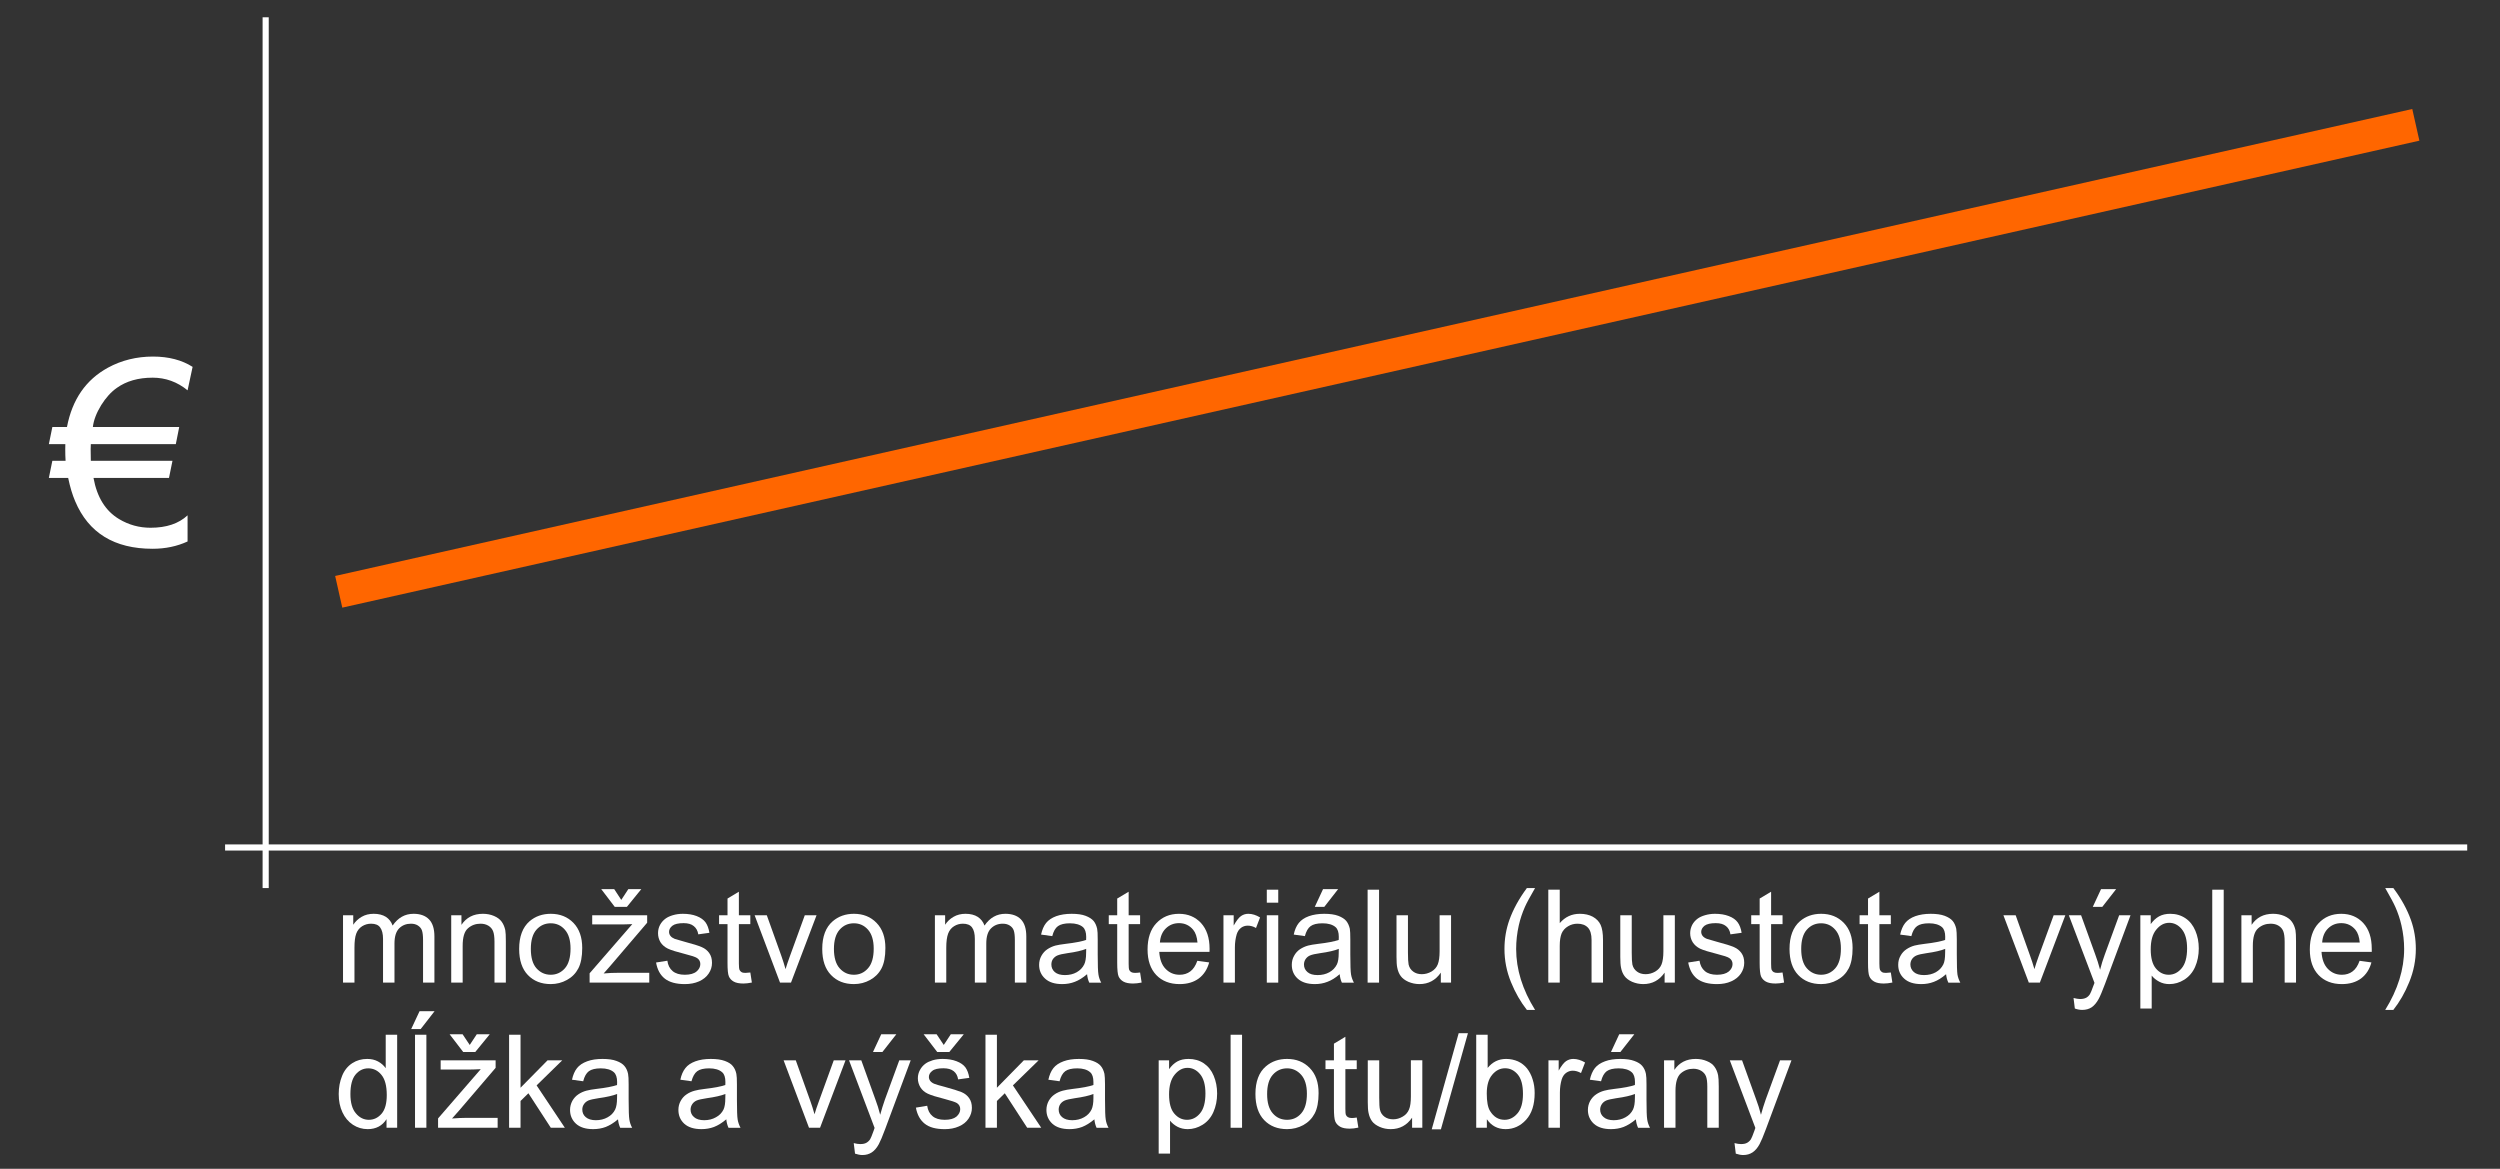 <?xml version="1.0" encoding="UTF-8"?>
<!DOCTYPE svg PUBLIC "-//W3C//DTD SVG 1.1//EN" "http://www.w3.org/Graphics/SVG/1.1/DTD/svg11.dtd">
<!-- Creator: CorelDRAW X7 -->
<svg xmlns="http://www.w3.org/2000/svg" xml:space="preserve" width="308px" height="144px" version="1.1" style="shape-rendering:geometricPrecision; text-rendering:geometricPrecision; image-rendering:optimizeQuality; fill-rule:evenodd; clip-rule:evenodd"
viewBox="0 0 30800 14400"
 xmlns:xlink="http://www.w3.org/1999/xlink">
 <rect x="0" y="0" width="30800" height="14400" fill="#333333" stroke="none"/>
 <defs>
  <style type="text/css">
   <![CDATA[
    .str1 {stroke:#FF6600;stroke-width:399.99}
    .str0 {stroke:white;stroke-width:75.591}
    .fil0 {fill:none}
    .fil2 {fill:#FF6600}
    .fil1 {fill:white;fill-rule:nonzero}
   ]]>
  </style>
 </defs>
 <g id="Layer_x0020_1">
  <line class="fil0 str0" x1="3273" y1="213" x2="3273" y2= "10941" />
  <line class="fil0 str0" x1="30396" y1="10441" x2="2773" y2= "10441" />
  <path class="fil1" d="M4226 12106l0 -830 126 0 0 117c26,-40 61,-73 104,-98 43,-25 92,-37 148,-37 61,0 111,13 151,38 39,26 66,61 82,107 67,-97 152,-145 258,-145 82,0 146,23 190,68 45,46 67,116 67,211l0 569 -140 0 0 -523c0,-56 -5,-96 -14,-121 -9,-25 -26,-44 -50,-60 -24,-15 -52,-22 -85,-22 -58,0 -107,19 -146,58 -38,39 -57,101 -57,186l0 482 -141 0 0 -539c0,-62 -12,-109 -35,-140 -22,-32 -60,-47 -112,-47 -40,0 -76,10 -110,31 -33,21 -58,51 -73,91 -15,40 -22,98 -22,174l0 430 -141 0z"/>
  <path id="1" class="fil1" d="M5559 12106l0 -830 126 0 0 118c61,-91 149,-136 264,-136 50,0 96,9 138,27 42,18 73,42 94,71 21,29 35,63 44,103 5,27 7,72 7,137l0 510 -140 0 0 -504c0,-58 -6,-101 -17,-129 -11,-28 -30,-51 -58,-68 -28,-17 -60,-25 -98,-25 -59,0 -111,19 -154,57 -44,38 -65,110 -65,216l0 453 -141 0z"/>
  <path id="2" class="fil1" d="M6396 11691c0,-153 43,-267 128,-341 71,-61 159,-92 261,-92 114,0 207,37 280,112 72,75 108,178 108,309 0,107 -16,191 -48,252 -32,61 -78,108 -140,142 -61,34 -128,51 -200,51 -116,0 -210,-37 -282,-112 -71,-74 -107,-181 -107,-321zm144 0c0,106 23,186 69,238 47,53 106,80 176,80 70,0 128,-27 175,-80 46,-53 69,-134 69,-242 0,-103 -23,-180 -70,-233 -46,-53 -104,-79 -174,-79 -70,0 -129,26 -176,79 -46,52 -69,131 -69,237z"/>
  <path id="3" class="fil1" d="M7264 12106l0 -115 526 -606c-60,3 -112,4 -158,4l-336 0 0 -113 677 0 0 92 -450 527 -86 98c63,-6 122,-8 177,-8l385 0 0 121 -735 0zm390 -1019l87 -133 160 0 -178 219 -149 0 -167 -219 160 0 87 133z"/>
  <path id="4" class="fil1" d="M8083 11858l139 -22c7,55 29,98 65,128 36,30 86,45 150,45 65,0 113,-14 144,-40 31,-26 47,-57 47,-92 0,-32 -14,-57 -42,-75 -20,-13 -68,-29 -144,-48 -103,-26 -174,-48 -214,-67 -40,-20 -70,-46 -91,-79 -20,-34 -30,-71 -30,-111 0,-37 8,-71 25,-103 17,-31 40,-57 69,-78 22,-16 52,-30 89,-41 38,-11 78,-17 122,-17 65,0 122,9 171,28 49,19 85,45 109,77 23,32 39,75 48,129l-137 19c-7,-43 -25,-77 -55,-101 -29,-25 -72,-37 -126,-37 -65,0 -111,11 -138,32 -28,22 -41,47 -41,75 0,18 5,35 17,50 11,15 29,27 53,37 15,5 56,17 124,36 100,26 169,48 208,65 40,17 71,42 93,74 23,32 34,72 34,120 0,47 -13,91 -41,132 -27,41 -67,73 -118,96 -52,23 -110,34 -176,34 -107,0 -190,-23 -246,-67 -57,-45 -93,-111 -108,-199z"/>
  <path id="5" class="fil1" d="M9244 11981l19 124c-39,8 -75,12 -105,12 -51,0 -91,-8 -119,-24 -28,-16 -48,-37 -59,-64 -12,-26 -17,-82 -17,-166l0 -478 -104 0 0 -109 104 0 0 -206 140 -84 0 290 141 0 0 109 -141 0 0 486c0,40 3,66 8,78 5,11 13,20 24,27 11,7 27,10 48,10 15,0 36,-2 61,-5z"/>
  <path id="6" class="fil1" d="M9610 12106l-313 -830 150 0 178 497c19,54 37,109 53,167 13,-43 30,-96 53,-158l184 -506 145 0 -315 830 -135 0z"/>
  <path id="7" class="fil1" d="M10130 11691c0,-153 43,-267 129,-341 71,-61 158,-92 261,-92 114,0 207,37 279,112 73,75 109,178 109,309 0,107 -16,191 -48,252 -32,61 -79,108 -140,142 -61,34 -128,51 -200,51 -117,0 -210,-37 -282,-112 -72,-74 -108,-181 -108,-321zm144 0c0,106 24,186 70,238 47,53 105,80 176,80 70,0 128,-27 174,-80 47,-53 70,-134 70,-242 0,-103 -24,-180 -70,-233 -47,-53 -105,-79 -174,-79 -71,0 -129,26 -176,79 -46,52 -70,131 -70,237z"/>
  <path id="8" class="fil1" d="M11518 12106l0 -830 126 0 0 117c26,-40 60,-73 104,-98 43,-25 92,-37 147,-37 61,0 112,13 151,38 39,26 67,61 83,107 66,-97 152,-145 257,-145 83,0 147,23 191,68 45,46 67,116 67,211l0 569 -141 0 0 -523c0,-56 -5,-96 -14,-121 -9,-25 -25,-44 -50,-60 -24,-15 -52,-22 -84,-22 -59,0 -107,19 -146,58 -39,39 -58,101 -58,186l0 482 -141 0 0 -539c0,-62 -11,-109 -34,-140 -23,-32 -61,-47 -113,-47 -39,0 -76,10 -109,31 -34,21 -58,51 -73,91 -15,40 -23,98 -23,174l0 430 -140 0z"/>
  <path id="9" class="fil1" d="M13393 12002c-53,45 -103,76 -151,94 -49,19 -100,28 -156,28 -91,0 -161,-22 -210,-67 -49,-44 -74,-101 -74,-170 0,-41 10,-78 28,-111 19,-34 43,-61 73,-81 30,-20 64,-36 101,-46 28,-7 70,-14 126,-21 113,-13 197,-30 251,-48 0,-19 1,-32 1,-37 0,-57 -14,-97 -40,-121 -36,-31 -90,-47 -161,-47 -66,0 -115,12 -147,35 -32,23 -55,64 -70,123l-138 -19c13,-59 33,-107 62,-143 29,-36 71,-64 125,-84 54,-19 117,-29 189,-29 71,0 129,8 173,25 44,17 77,38 98,63 21,25 35,57 44,96 5,24 7,67 7,129l0 187c0,131 3,213 9,248 5,35 17,68 34,100l-147 0c-14,-29 -23,-64 -27,-104zm-11 -312c-52,21 -128,39 -231,53 -58,8 -99,18 -123,28 -24,10 -42,26 -56,45 -13,20 -19,42 -19,67 0,37 14,68 42,93 29,25 71,37 125,37 54,0 103,-11 145,-35 42,-24 73,-56 93,-97 15,-31 23,-78 23,-140l1 -51z"/>
  <path id="10" class="fil1" d="M14046 11981l19 124c-40,8 -75,12 -106,12 -51,0 -90,-8 -119,-24 -28,-16 -47,-37 -59,-64 -11,-26 -17,-82 -17,-166l0 -478 -104 0 0 -109 104 0 0 -206 141 -84 0 290 141 0 0 109 -141 0 0 486c0,40 2,66 7,78 5,11 13,20 24,27 12,7 28,10 48,10 16,0 36,-2 62,-5z"/>
  <path id="11" class="fil1" d="M14751 11837l146 20c-23,84 -65,150 -127,197 -62,46 -141,70 -237,70 -121,0 -217,-38 -288,-112 -71,-75 -107,-179 -107,-314 0,-139 36,-248 108,-324 72,-77 165,-116 279,-116 111,0 201,38 271,113 70,76 106,182 106,319 0,8 -1,20 -1,37l-619 0c6,91 31,161 78,209 46,48 104,73 173,73 51,0 95,-14 131,-41 37,-27 66,-71 87,-131zm-461 -225l463 0c-6,-70 -24,-122 -53,-157 -45,-54 -103,-82 -174,-82 -65,0 -119,22 -163,65 -44,43 -68,101 -73,174z"/>
  <path id="12" class="fil1" d="M15073 12106l0 -830 126 0 0 127c33,-59 63,-98 90,-117 27,-19 58,-28 90,-28 48,0 96,15 145,45l-50 130c-34,-20 -68,-29 -102,-29 -31,0 -58,9 -83,27 -24,19 -41,44 -52,77 -15,50 -23,105 -23,164l0 434 -141 0z"/>
  <path id="13" class="fil1" d="M15607 11121l0 -160 141 0 0 160 -141 0zm0 985l0 -830 141 0 0 830 -141 0z"/>
  <path id="14" class="fil1" d="M16505 12002c-52,45 -102,76 -151,94 -48,19 -100,28 -155,28 -91,0 -161,-22 -211,-67 -49,-44 -73,-101 -73,-170 0,-41 9,-78 28,-111 18,-34 43,-61 72,-81 31,-20 64,-36 102,-46 27,-7 69,-14 125,-21 114,-13 198,-30 251,-48 1,-19 1,-32 1,-37 0,-57 -13,-97 -40,-121 -36,-31 -90,-47 -160,-47 -67,0 -116,12 -147,35 -32,23 -55,64 -71,123l-137 -19c12,-59 33,-107 62,-143 29,-36 70,-64 125,-84 54,-19 117,-29 188,-29 71,0 129,8 174,25 44,17 77,38 98,63 20,25 35,57 44,96 4,24 6,67 6,129l0 187c0,131 3,213 9,248 6,35 18,68 35,100l-148 0c-14,-29 -23,-64 -27,-104zm-11 -312c-51,21 -128,39 -230,53 -59,8 -100,18 -124,28 -24,10 -42,26 -55,45 -13,20 -20,42 -20,67 0,37 14,68 43,93 28,25 70,37 125,37 54,0 102,-11 145,-35 42,-24 73,-56 93,-97 15,-31 22,-78 22,-140l1 -51zm-296 -517l102 -219 186 0 -171 219 -117 0z"/>
  <polygon id="15" class="fil1" points="16849,12106 16849,10961 16990,10961 16990,12106 "/>
  <path id="16" class="fil1" d="M17751 12106l0 -123c-65,94 -152,141 -263,141 -49,0 -94,-10 -137,-28 -42,-19 -74,-43 -94,-71 -21,-28 -35,-63 -43,-104 -6,-28 -9,-72 -9,-131l0 -514 141 0 0 459c0,74 3,123 8,148 9,38 28,66 57,87 28,21 63,32 105,32 43,0 82,-11 119,-32 37,-22 63,-51 78,-88 15,-37 23,-92 23,-162l0 -444 141 0 0 830 -126 0z"/>
  <path id="17" class="fil1" d="M18811 12442c-77,-98 -143,-212 -196,-343 -54,-132 -80,-268 -80,-408 0,-124 20,-243 60,-356 47,-132 119,-263 216,-394l101 0c-63,109 -105,186 -125,232 -32,72 -57,147 -75,225 -22,97 -33,195 -33,294 0,250 77,500 233,750l-101 0z"/>
  <path id="18" class="fil1" d="M19075 12106l0 -1145 141 0 0 412c66,-77 148,-115 248,-115 61,0 114,12 159,36 45,25 77,58 97,101 19,42 29,104 29,186l0 525 -141 0 0 -525c0,-70 -15,-121 -45,-153 -31,-32 -73,-48 -129,-48 -41,0 -80,10 -116,32 -37,22 -63,51 -79,88 -15,37 -23,88 -23,153l0 453 -141 0z"/>
  <path id="19" class="fil1" d="M20508 12106l0 -123c-65,94 -152,141 -263,141 -49,0 -94,-10 -137,-28 -42,-19 -74,-43 -94,-71 -21,-28 -35,-63 -43,-104 -6,-28 -9,-72 -9,-131l0 -514 141 0 0 459c0,74 3,123 8,148 9,38 28,66 57,87 28,21 63,32 106,32 42,0 81,-11 118,-32 37,-22 63,-51 78,-88 15,-37 23,-92 23,-162l0 -444 141 0 0 830 -126 0z"/>
  <path id="20" class="fil1" d="M20799 11858l139 -22c8,55 30,98 66,128 35,30 86,45 149,45 65,0 113,-14 145,-40 31,-26 47,-57 47,-92 0,-32 -14,-57 -42,-75 -20,-13 -68,-29 -144,-48 -103,-26 -175,-48 -215,-67 -39,-20 -69,-46 -90,-79 -21,-34 -31,-71 -31,-111 0,-37 9,-71 25,-103 17,-31 40,-57 69,-78 22,-16 52,-30 90,-41 38,-11 78,-17 121,-17 65,0 122,9 171,28 50,19 86,45 109,77 24,32 40,75 49,129l-138 19c-6,-43 -24,-77 -54,-101 -30,-25 -72,-37 -127,-37 -64,0 -110,11 -138,32 -27,22 -41,47 -41,75 0,18 6,35 17,50 12,15 29,27 54,37 14,5 55,17 124,36 99,26 169,48 208,65 40,17 70,42 93,74 23,32 34,72 34,120 0,47 -14,91 -41,132 -28,41 -67,73 -119,96 -51,23 -110,34 -175,34 -108,0 -190,-23 -247,-67 -56,-45 -92,-111 -108,-199z"/>
  <path id="21" class="fil1" d="M21961 11981l19 124c-40,8 -75,12 -106,12 -51,0 -90,-8 -119,-24 -28,-16 -47,-37 -59,-64 -11,-26 -17,-82 -17,-166l0 -478 -104 0 0 -109 104 0 0 -206 141 -84 0 290 141 0 0 109 -141 0 0 486c0,40 2,66 7,78 5,11 13,20 24,27 12,7 28,10 48,10 16,0 36,-2 62,-5z"/>
  <path id="22" class="fil1" d="M22047 11691c0,-153 43,-267 128,-341 71,-61 159,-92 261,-92 114,0 207,37 280,112 72,75 108,178 108,309 0,107 -16,191 -48,252 -32,61 -78,108 -140,142 -61,34 -128,51 -200,51 -116,0 -210,-37 -282,-112 -71,-74 -107,-181 -107,-321zm144 0c0,106 23,186 69,238 47,53 106,80 176,80 70,0 128,-27 175,-80 46,-53 69,-134 69,-242 0,-103 -23,-180 -70,-233 -46,-53 -104,-79 -174,-79 -70,0 -129,26 -176,79 -46,52 -69,131 -69,237z"/>
  <path id="23" class="fil1" d="M23295 11981l19 124c-39,8 -75,12 -106,12 -50,0 -90,-8 -118,-24 -28,-16 -48,-37 -59,-64 -12,-26 -17,-82 -17,-166l0 -478 -104 0 0 -109 104 0 0 -206 140 -84 0 290 141 0 0 109 -141 0 0 486c0,40 3,66 8,78 5,11 13,20 24,27 11,7 27,10 48,10 15,0 36,-2 61,-5z"/>
  <path id="24" class="fil1" d="M23976 12002c-52,45 -102,76 -150,94 -49,19 -100,28 -156,28 -91,0 -161,-22 -210,-67 -49,-44 -74,-101 -74,-170 0,-41 9,-78 28,-111 18,-34 43,-61 73,-81 30,-20 63,-36 101,-46 28,-7 70,-14 125,-21 114,-13 198,-30 251,-48 1,-19 1,-32 1,-37 0,-57 -13,-97 -40,-121 -36,-31 -89,-47 -160,-47 -67,0 -116,12 -147,35 -32,23 -55,64 -70,123l-138 -19c13,-59 33,-107 62,-143 29,-36 70,-64 125,-84 54,-19 117,-29 189,-29 70,0 128,8 173,25 44,17 77,38 98,63 21,25 35,57 44,96 4,24 7,67 7,129l0 187c0,131 3,213 8,248 6,35 18,68 35,100l-147 0c-14,-29 -24,-64 -28,-104zm-11 -312c-51,21 -128,39 -230,53 -58,8 -99,18 -123,28 -24,10 -43,26 -56,45 -13,20 -20,42 -20,67 0,37 15,68 43,93 29,25 70,37 125,37 54,0 102,-11 145,-35 42,-24 73,-56 93,-97 15,-31 22,-78 22,-140l1 -51z"/>
  <path id="25" class="fil1" d="M24995 12106l-313 -830 151 0 177 497c20,54 37,109 54,167 12,-43 30,-96 52,-158l185 -506 144 0 -314 830 -136 0z"/>
  <path id="26" class="fil1" d="M25562 12425l-16 -130c31,8 58,13 81,13 31,0 56,-6 75,-16 19,-10 34,-25 46,-44 9,-14 23,-49 43,-105 3,-8 7,-19 13,-34l-316 -833 151 0 173 479c23,61 43,125 61,192 16,-63 35,-126 58,-187l177 -484 140 0 -314 845c-34,90 -60,153 -79,187 -25,46 -54,80 -86,102 -32,21 -71,32 -116,32 -27,0 -58,-5 -91,-17zm221 -1252l102 -219 186 0 -171 219 -117 0z"/>
  <path id="27" class="fil1" d="M26369 12425l0 -1149 128 0 0 109c30,-42 64,-74 102,-95 38,-21 84,-32 138,-32 71,0 133,18 188,55 54,36 94,88 122,154 28,66 42,139 42,218 0,84 -16,161 -46,229 -30,67 -75,119 -133,156 -58,36 -119,54 -183,54 -47,0 -89,-10 -126,-30 -37,-20 -68,-44 -92,-75l0 406 -140 0zm128 -729c0,106 21,185 64,236 43,51 96,77 157,77 62,0 116,-27 160,-80 44,-52 67,-134 67,-245 0,-105 -22,-184 -66,-237 -43,-52 -95,-78 -155,-78 -60,0 -113,28 -158,83 -47,56 -69,137 -69,244z"/>
  <polygon id="28" class="fil1" points="27255,12106 27255,10961 27396,10961 27396,12106 "/>
  <path id="29" class="fil1" d="M27614 12106l0 -830 126 0 0 118c61,-91 149,-136 264,-136 50,0 96,9 138,27 42,18 73,42 94,71 21,29 35,63 44,103 5,27 7,72 7,137l0 510 -140 0 0 -504c0,-58 -6,-101 -17,-129 -11,-28 -30,-51 -58,-68 -27,-17 -60,-25 -98,-25 -59,0 -111,19 -154,57 -44,38 -65,110 -65,216l0 453 -141 0z"/>
  <path id="30" class="fil1" d="M29070 11837l146 20c-23,84 -65,150 -127,197 -62,46 -141,70 -237,70 -121,0 -217,-38 -288,-112 -71,-75 -107,-179 -107,-314 0,-139 36,-248 108,-324 72,-77 165,-116 279,-116 111,0 201,38 271,113 70,76 105,182 105,319 0,8 0,20 0,37l-619 0c6,91 31,161 78,209 46,48 104,73 173,73 51,0 95,-14 131,-41 37,-27 66,-71 87,-131zm-461 -225l463 0c-6,-70 -24,-122 -53,-157 -45,-54 -103,-82 -174,-82 -65,0 -119,22 -163,65 -44,43 -68,101 -73,174z"/>
  <path id="31" class="fil1" d="M29486 12442l-100 0c155,-250 233,-500 233,-750 0,-98 -11,-195 -33,-291 -18,-79 -43,-154 -75,-226 -20,-46 -62,-124 -125,-234l100 0c98,131 170,262 217,394 40,113 60,232 60,356 0,140 -27,276 -81,408 -53,131 -119,245 -196,343z"/>
  <path id="32" class="fil1" d="M4762 13894l0 -106c-52,82 -130,123 -232,123 -66,0 -127,-18 -182,-54 -56,-37 -99,-88 -129,-153 -31,-65 -46,-140 -46,-225 0,-82 14,-157 42,-225 27,-67 69,-119 124,-155 55,-36 117,-53 185,-53 50,0 94,10 133,31 39,21 71,49 95,83l0 -412 141 0 0 1146 -131 0zm-445 -415c0,107 23,186 68,238 44,53 98,79 159,79 61,0 114,-25 157,-75 43,-50 64,-127 64,-230 0,-113 -22,-196 -66,-249 -43,-53 -98,-80 -162,-80 -62,0 -115,26 -157,77 -42,51 -63,131 -63,240z"/>
  <path id="33" class="fil1" d="M5113 13894l0 -1146 140 0 0 1146 -140 0zm-47 -1216l103 -220 185 0 -171 220 -117 0z"/>
  <path id="34" class="fil1" d="M5397 13894l0 -115 526 -607c-60,3 -112,5 -158,5l-336 0 0 -114 677 0 0 93 -450 526 -87 98c64,-5 123,-8 178,-8l384 0 0 122 -734 0zm390 -1020l87 -132 160 0 -179 219 -148 0 -168 -219 160 0 88 132z"/>
  <polygon id="35" class="fil1" points="6272,13894 6272,12748 6413,12748 6413,13401 6746,13063 6927,13063 6611,13372 6959,13894 6786,13894 6510,13469 6413,13564 6413,13894 "/>
  <path id="36" class="fil1" d="M7614 13790c-52,44 -103,75 -151,94 -48,18 -100,27 -156,27 -91,0 -161,-22 -210,-66 -49,-45 -74,-102 -74,-171 0,-40 10,-77 28,-111 19,-33 43,-60 73,-80 30,-21 64,-36 101,-46 28,-8 70,-15 126,-22 113,-13 197,-29 251,-48 0,-19 1,-31 1,-36 0,-57 -14,-98 -40,-121 -36,-32 -90,-48 -161,-48 -66,0 -115,12 -147,35 -32,24 -55,65 -70,124l-138 -19c13,-59 33,-107 62,-143 29,-37 71,-64 125,-84 54,-20 117,-29 189,-29 71,0 129,8 173,25 44,16 77,37 98,63 21,25 36,57 44,96 5,24 7,67 7,129l0 187c0,130 3,212 9,247 5,35 17,69 34,101l-147 0c-14,-30 -23,-65 -27,-104zm-11 -312c-52,20 -128,38 -231,52 -58,9 -99,18 -123,28 -24,11 -42,26 -55,46 -14,20 -20,42 -20,66 0,37 14,69 42,93 29,25 71,38 125,38 54,0 103,-12 145,-36 42,-23 73,-55 93,-96 15,-32 23,-79 23,-140l1 -51z"/>
  <path id="37" class="fil1" d="M8948 13790c-52,44 -102,75 -151,94 -48,18 -100,27 -155,27 -91,0 -162,-22 -211,-66 -49,-45 -73,-102 -73,-171 0,-40 9,-77 28,-111 18,-33 42,-60 72,-80 30,-21 64,-36 102,-46 27,-8 69,-15 125,-22 114,-13 198,-29 251,-48 1,-19 1,-31 1,-36 0,-57 -13,-98 -40,-121 -36,-32 -90,-48 -161,-48 -66,0 -115,12 -146,35 -32,24 -55,65 -71,124l-137 -19c12,-59 33,-107 62,-143 28,-37 70,-64 124,-84 55,-20 118,-29 189,-29 71,0 129,8 174,25 44,16 77,37 97,63 21,25 36,57 44,96 5,24 7,67 7,129l0 187c0,130 3,212 9,247 6,35 18,69 35,101l-148 0c-14,-30 -23,-65 -27,-104zm-11 -312c-51,20 -128,38 -230,52 -59,9 -100,18 -124,28 -24,11 -42,26 -55,46 -13,20 -20,42 -20,66 0,37 14,69 43,93 28,25 70,38 125,38 54,0 102,-12 144,-36 43,-23 74,-55 94,-96 15,-32 22,-79 22,-140l1 -51z"/>
  <path id="38" class="fil1" d="M9967 13894l-313 -831 150 0 178 498c19,53 37,109 53,167 13,-44 30,-97 53,-158l184 -507 145 0 -314 831 -136 0z"/>
  <path id="39" class="fil1" d="M10534 14213l-16 -130c31,8 57,12 80,12 32,0 57,-5 76,-16 18,-10 34,-25 46,-43 9,-14 23,-49 43,-105 3,-8 7,-20 12,-35l-315 -833 151 0 173 480c23,60 43,124 60,191 17,-63 36,-125 58,-187l177 -484 141 0 -314 845c-34,91 -60,153 -79,188 -25,46 -54,80 -86,101 -33,22 -71,33 -116,33 -27,0 -58,-6 -91,-17zm221 -1252l102 -219 186 0 -172 219 -116 0z"/>
  <path id="40" class="fil1" d="M11284 13646l139 -23c8,56 30,99 66,128 35,30 86,45 150,45 64,0 112,-13 144,-39 31,-27 47,-58 47,-93 0,-32 -14,-57 -42,-75 -20,-12 -68,-28 -144,-48 -103,-26 -174,-48 -214,-67 -40,-19 -70,-45 -91,-79 -20,-33 -31,-70 -31,-111 0,-37 9,-71 26,-102 17,-32 40,-58 69,-79 22,-16 51,-29 89,-41 38,-11 78,-16 121,-16 65,0 122,9 171,28 50,19 86,44 110,76 23,32 39,75 48,129l-138 19c-6,-43 -24,-77 -54,-101 -30,-24 -72,-36 -127,-36 -64,0 -110,10 -137,32 -28,21 -42,46 -42,75 0,18 6,34 17,49 12,15 30,28 54,37 14,6 55,18 124,36 99,27 169,49 208,65 40,17 71,42 93,74 23,32 34,72 34,120 0,47 -14,91 -41,132 -28,42 -67,74 -119,96 -51,23 -110,34 -175,34 -108,0 -190,-22 -246,-67 -57,-45 -93,-111 -109,-198zm343 -772l87 -132 160 0 -179 219 -148 0 -168 -219 160 0 88 132z"/>
  <polygon id="41" class="fil1" points="12141,13894 12141,12748 12282,12748 12282,13401 12614,13063 12796,13063 12479,13372 12828,13894 12655,13894 12379,13469 12282,13564 12282,13894 "/>
  <path id="42" class="fil1" d="M13483 13790c-53,44 -103,75 -151,94 -49,18 -100,27 -156,27 -91,0 -161,-22 -210,-66 -49,-45 -74,-102 -74,-171 0,-40 10,-77 28,-111 19,-33 43,-60 73,-80 30,-21 64,-36 101,-46 28,-8 70,-15 125,-22 114,-13 198,-29 252,-48 0,-19 0,-31 0,-36 0,-57 -13,-98 -40,-121 -36,-32 -89,-48 -160,-48 -66,0 -116,12 -147,35 -32,24 -55,65 -70,124l-138 -19c13,-59 33,-107 62,-143 29,-37 71,-64 125,-84 54,-20 117,-29 189,-29 71,0 129,8 173,25 44,16 77,37 98,63 21,25 35,57 44,96 4,24 7,67 7,129l0 187c0,130 3,212 9,247 5,35 17,69 34,101l-147 0c-14,-30 -23,-65 -27,-104zm-12 -312c-51,20 -128,38 -230,52 -58,9 -99,18 -123,28 -24,11 -43,26 -56,46 -13,20 -19,42 -19,66 0,37 14,69 42,93 29,25 70,38 125,38 54,0 103,-12 145,-36 42,-23 73,-55 93,-96 15,-32 23,-79 23,-140l0 -51z"/>
  <path id="43" class="fil1" d="M14275 14212l0 -1149 128 0 0 109c30,-42 64,-74 102,-95 38,-21 84,-31 138,-31 71,0 134,18 188,54 54,37 95,88 122,154 28,67 42,139 42,218 0,85 -16,161 -46,229 -30,68 -75,120 -133,156 -58,36 -119,54 -183,54 -47,0 -89,-10 -126,-29 -37,-20 -68,-45 -92,-75l0 405 -140 0zm128 -729c0,107 21,186 64,236 43,51 96,77 157,77 62,0 116,-26 160,-79 45,-53 67,-135 67,-245 0,-106 -22,-185 -65,-237 -44,-53 -96,-79 -156,-79 -60,0 -112,28 -158,84 -46,56 -69,137 -69,243z"/>
  <polygon id="44" class="fil1" points="15161,13894 15161,12748 15302,12748 15302,13894 "/>
  <path id="45" class="fil1" d="M15467 13478c0,-153 43,-267 128,-340 72,-62 159,-92 262,-92 113,0 207,37 279,112 73,74 109,177 109,309 0,106 -16,190 -48,251 -32,61 -79,109 -140,143 -61,33 -128,50 -200,50 -117,0 -211,-37 -282,-111 -72,-75 -108,-182 -108,-322zm144 1c0,106 23,185 70,238 46,53 105,79 176,79 69,0 128,-26 174,-79 47,-54 70,-134 70,-243 0,-102 -24,-180 -70,-232 -47,-53 -105,-80 -174,-80 -71,0 -130,27 -176,79 -47,53 -70,132 -70,238z"/>
  <path id="46" class="fil1" d="M16715 13768l20 124c-40,9 -75,13 -106,13 -51,0 -91,-8 -119,-24 -28,-17 -48,-38 -59,-64 -12,-27 -17,-82 -17,-167l0 -478 -104 0 0 -109 104 0 0 -205 141 -85 0 290 140 0 0 109 -140 0 0 486c0,41 2,67 7,78 5,11 13,21 24,27 11,7 27,11 48,11 16,0 36,-2 61,-6z"/>
  <path id="47" class="fil1" d="M17397 13894l0 -124c-65,94 -152,141 -263,141 -49,0 -94,-9 -137,-28 -42,-19 -74,-42 -94,-70 -21,-29 -35,-64 -43,-105 -6,-27 -9,-71 -9,-131l0 -514 141 0 0 460c0,73 3,123 9,148 8,37 27,66 56,87 28,21 64,32 106,32 42,0 81,-11 118,-33 37,-21 63,-51 78,-88 16,-37 23,-91 23,-162l0 -444 141 0 0 831 -126 0z"/>
  <polygon id="48" class="fil1" points="17639,13913 17971,12729 18085,12729 17752,13913 "/>
  <path id="49" class="fil1" d="M18318 13894l-131 0 0 -1146 141 0 0 409c59,-74 135,-111 227,-111 51,0 100,10 146,30 45,21 82,50 112,87 29,37 53,82 69,135 17,52 25,108 25,168 0,142 -35,252 -105,329 -71,78 -155,116 -253,116 -98,0 -175,-41 -231,-122l0 105zm-1 -422c0,99 13,171 40,215 45,73 104,109 180,109 61,0 114,-27 159,-80 45,-53 67,-133 67,-238 0,-109 -21,-188 -64,-240 -43,-51 -95,-77 -156,-77 -61,0 -114,26 -159,80 -45,53 -67,130 -67,231z"/>
  <path id="50" class="fil1" d="M19077 13894l0 -831 126 0 0 127c33,-59 63,-97 90,-116 28,-19 58,-28 90,-28 48,0 96,15 145,44l-50 130c-34,-19 -68,-29 -102,-29 -31,0 -58,10 -83,28 -24,18 -41,44 -52,77 -15,50 -23,104 -23,164l0 434 -141 0z"/>
  <path id="51" class="fil1" d="M20154 13790c-52,44 -103,75 -151,94 -48,18 -100,27 -156,27 -91,0 -161,-22 -210,-66 -49,-45 -74,-102 -74,-171 0,-40 10,-77 28,-111 19,-33 43,-60 73,-80 30,-21 64,-36 101,-46 28,-8 70,-15 126,-22 113,-13 197,-29 251,-48 0,-19 1,-31 1,-36 0,-57 -14,-98 -40,-121 -36,-32 -90,-48 -161,-48 -66,0 -115,12 -147,35 -32,24 -55,65 -70,124l-138 -19c13,-59 34,-107 62,-143 29,-37 71,-64 125,-84 54,-20 117,-29 189,-29 71,0 129,8 173,25 45,16 77,37 98,63 21,25 36,57 44,96 5,24 7,67 7,129l0 187c0,130 3,212 9,247 5,35 17,69 34,101l-147 0c-14,-30 -23,-65 -27,-104zm-11 -312c-52,20 -128,38 -231,52 -58,9 -99,18 -123,28 -24,11 -42,26 -55,46 -13,20 -20,42 -20,66 0,37 14,69 43,93 28,25 70,38 124,38 54,0 103,-12 145,-36 42,-23 73,-55 93,-96 15,-32 23,-79 23,-140l1 -51zm-296 -517l102 -219 186 0 -172 219 -116 0z"/>
  <path id="52" class="fil1" d="M20501 13894l0 -831 127 0 0 118c61,-90 149,-135 263,-135 51,0 96,9 138,27 42,17 74,41 94,70 21,29 36,64 44,104 5,26 8,72 8,137l0 510 -141 0 0 -505c0,-57 -5,-100 -16,-128 -11,-29 -31,-51 -58,-68 -28,-17 -61,-26 -98,-26 -60,0 -111,19 -155,57 -43,38 -65,110 -65,217l0 453 -141 0z"/>
  <path id="53" class="fil1" d="M21385 14213l-16 -130c31,8 57,12 80,12 32,0 57,-5 76,-16 18,-10 34,-25 46,-43 9,-14 23,-49 43,-105 3,-8 7,-20 12,-35l-315 -833 151 0 173 480c23,60 43,124 60,191 17,-63 36,-125 58,-187l177 -484 141 0 -314 845c-34,91 -60,153 -79,188 -25,46 -54,80 -86,101 -33,22 -71,33 -116,33 -27,0 -58,-6 -91,-17z"/>
  <path class="fil1" d="M1879 4653c-175,0 -322,42 -440,126 -71,50 -135,121 -192,212 -58,95 -93,184 -103,270l1064 0 -42 211 -1047 0c-1,22 -2,42 -2,62 0,80 1,127 2,143l1006 0 -43 211 -930 0c43,238 148,407 315,507 120,72 249,107 388,107 195,0 347,-51 456,-153l0 322c-130,60 -274,90 -431,90 -471,0 -789,-195 -954,-586 -34,-79 -63,-175 -86,-287l-238 0 43 -211 163 0c-3,-44 -4,-91 -4,-142 0,-21 0,-41 1,-63l-203 0 43 -211 180 0c65,-340 234,-583 505,-731 167,-91 353,-137 555,-137 193,0 356,43 488,127l-62 289c-127,-104 -271,-156 -432,-156z"/>
  <g id="_2047825991120">
   <polygon class="fil2" points="-56378,-7172 -55178,-7172 -55178,-9468 -56378,-9208 "/>
   <polygon class="fil2" points="-54778,-7172 -53578,-7172 -53578,-9816 -54778,-9555 "/>
   <polygon class="fil2" points="-53178,-7172 -51978,-7172 -51978,-10163 -53178,-9902 "/>
   <polygon class="fil2" points="-51578,-7172 -50378,-7172 -50378,-10510 -51578,-10249 "/>
   <polygon class="fil2" points="-49978,-7172 -48778,-7172 -48778,-10857 -49978,-10597 "/>
   <polygon class="fil2" points="-48378,-7172 -47178,-7172 -47178,-11204 -48378,-10944 "/>
   <polygon class="fil2" points="-46778,-7172 -45578,-7172 -45578,-11551 -46778,-11291 "/>
   <polygon class="fil2" points="-45178,-7172 -43978,-7172 -43978,-11898 -45178,-11638 "/>
   <polygon class="fil2" points="-43578,-7172 -42378,-7172 -42378,-12245 -43578,-11985 "/>
   <polygon class="fil2" points="-41978,-7172 -40778,-7172 -40778,-12592 -41978,-12332 "/>
   <polygon class="fil2" points="-40378,-7172 -39178,-7172 -39178,-12940 -40378,-12679 "/>
   <polygon class="fil2" points="-38778,-7172 -37578,-7172 -37578,-13287 -38778,-13026 "/>
   <polygon class="fil2" points="-37178,-7172 -35978,-7172 -35978,-13634 -37178,-13373 "/>
   <polygon class="fil2" points="-35578,-7172 -34378,-7172 -34378,-13981 -35578,-13721 "/>
   <polygon class="fil2" points="-33978,-7172 -32778,-7172 -32778,-14328 -33978,-14068 "/>
   <polygon class="fil2" points="-32378,-7172 -31178,-7172 -31178,-14675 -32378,-14415 "/>
  </g>
  <line class="fil0 str1" x1="4173" y1="7291" x2="29763" y2= "1538" />
 </g>
</svg>

